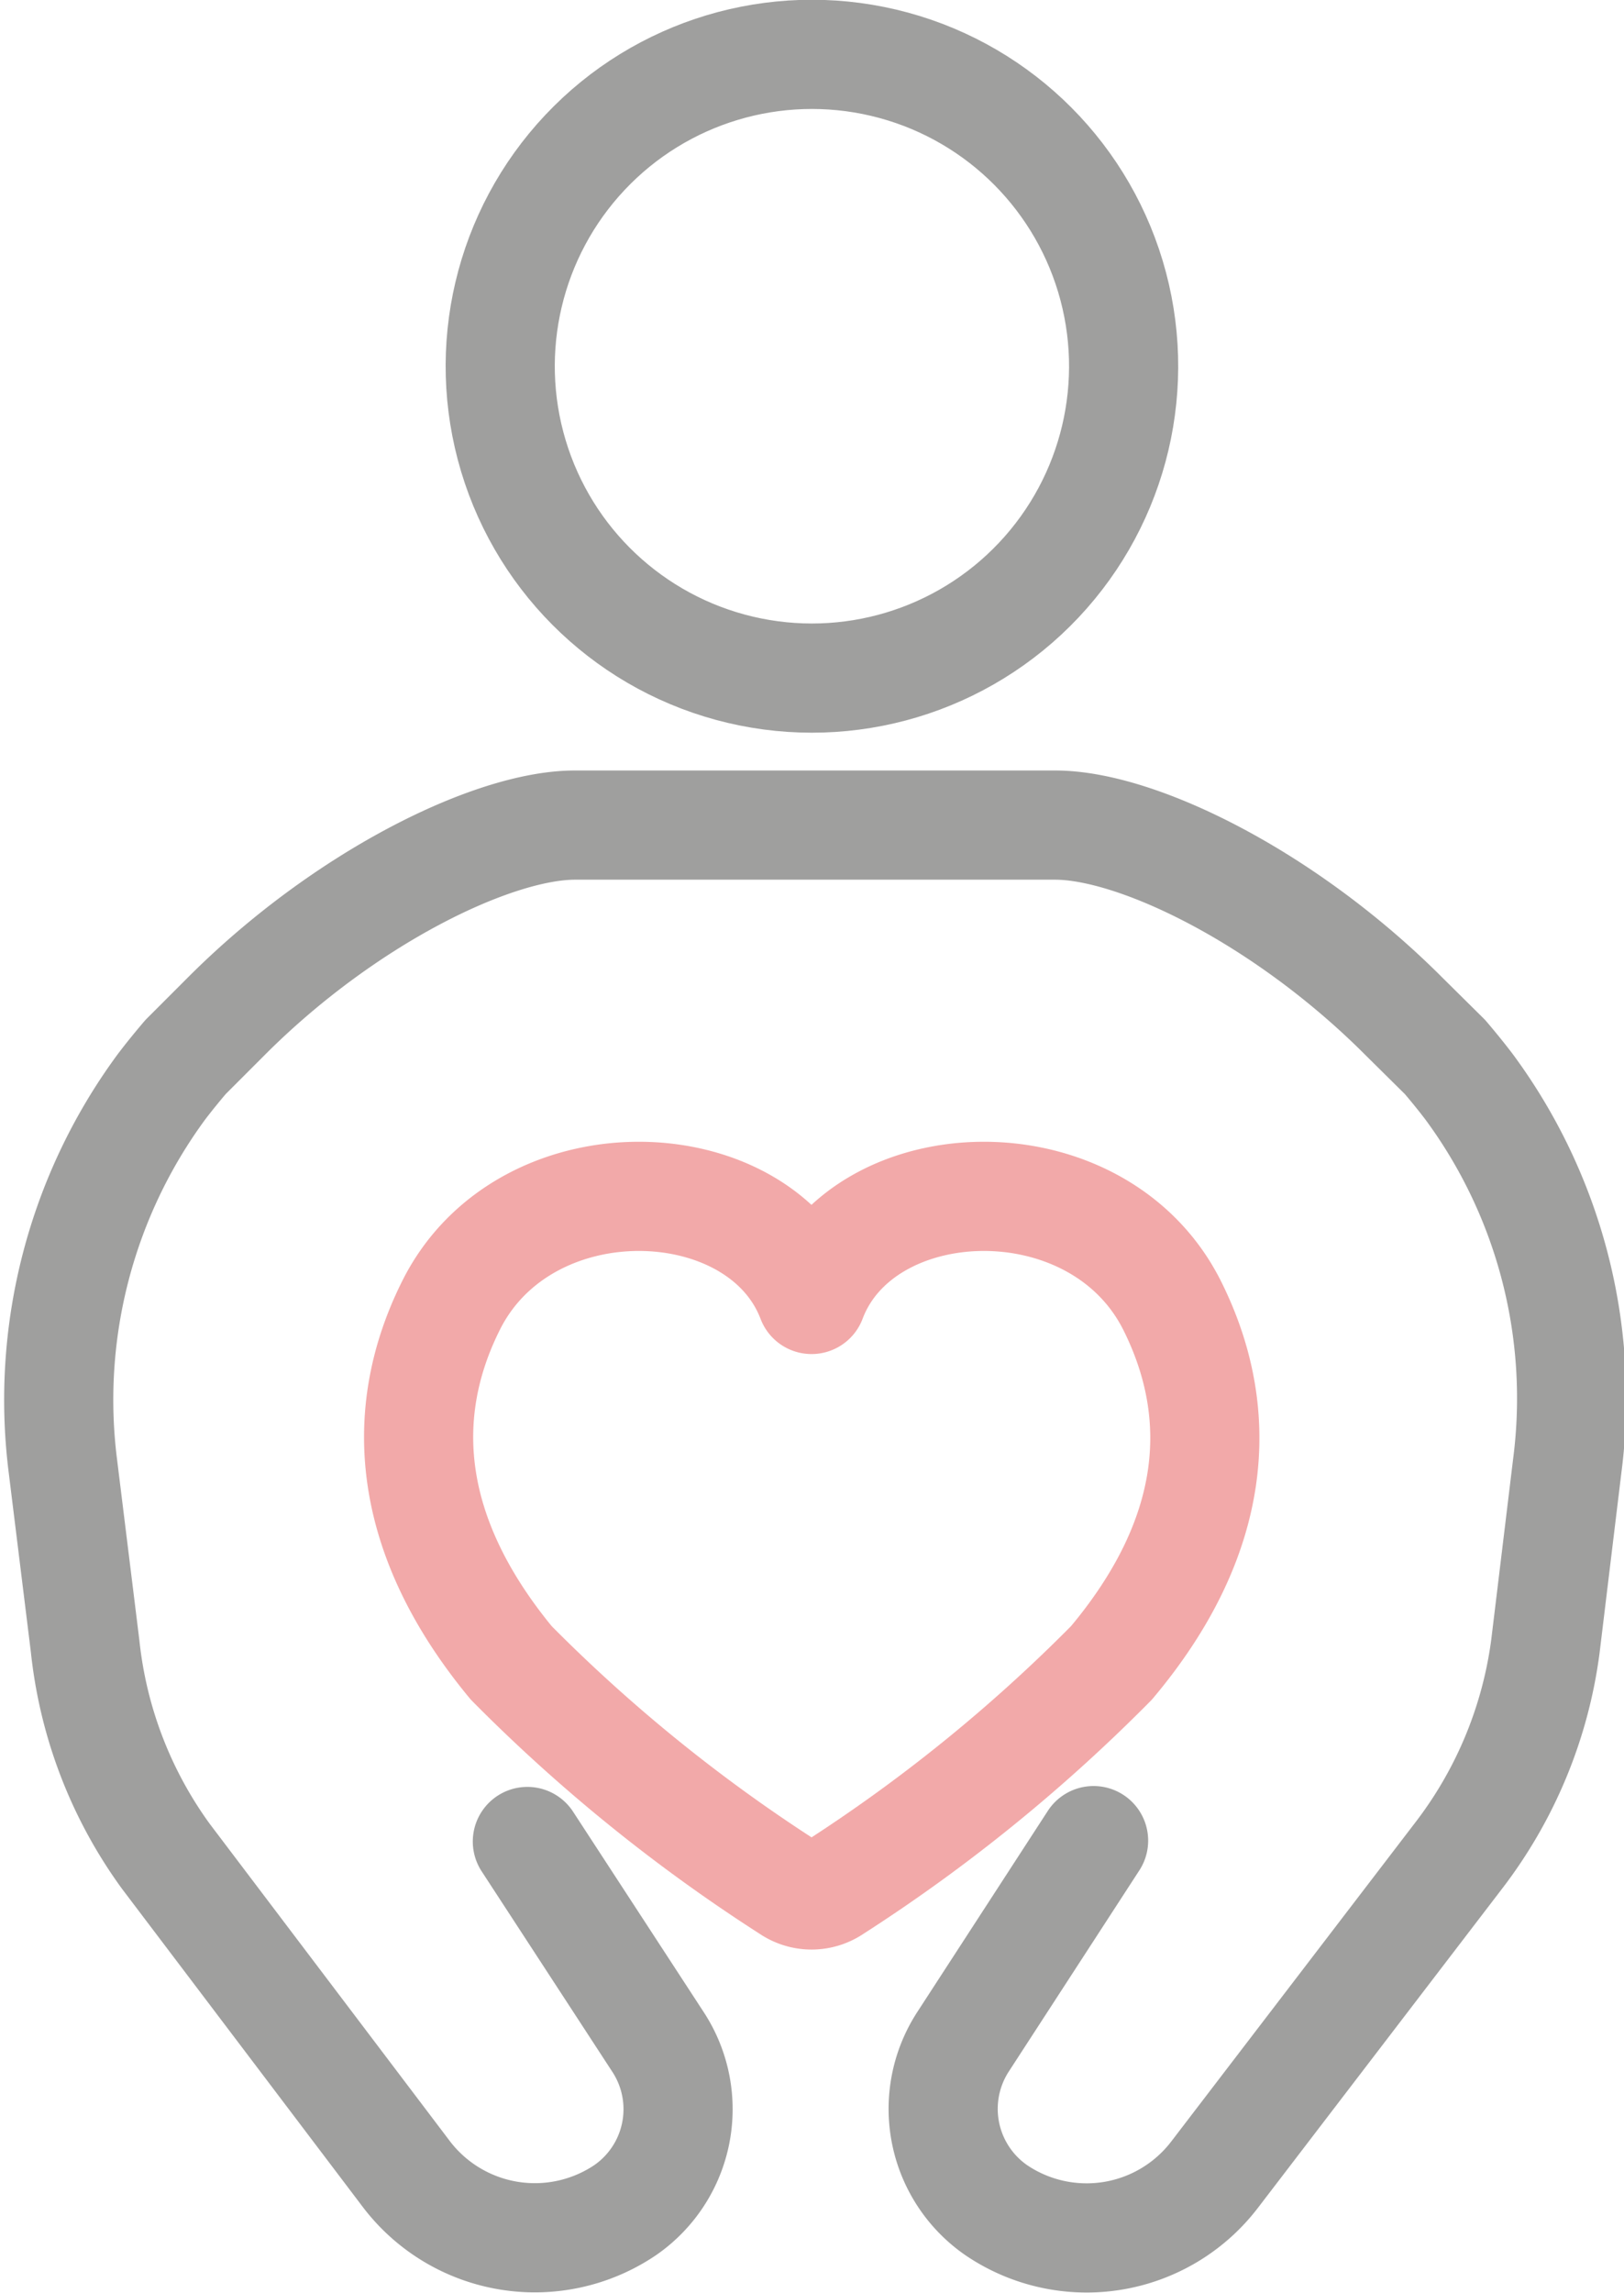<svg xmlns="http://www.w3.org/2000/svg" viewBox="0 0 37.2 52.5"><defs><style>.cls-1,.cls-2{fill:none;stroke-linecap:round;stroke-linejoin:round;}.cls-1{stroke:#9f9f9e;stroke-width:2.5px;}.cls-2{stroke:#f2a9a9;stroke-width:2.5px;}</style></defs><title>icon-2</title><g id="Layer_2" data-name="Layer 2"><g id="PC_TOP"><circle class="cls-1" cx="18.6" cy="8.39" r="7.14" transform="translate(6.16 24.56) rotate(-76.72)"/><path class="cls-1" d="M25.05,42.14l-3,4.62a2.82,2.82,0,0,0,.77,3.84h0a3.69,3.69,0,0,0,5-.81L33.4,42.5a10,10,0,0,0,2-4.81l.5-4.13a12,12,0,0,0-2.25-8.68c-.19-.25-.38-.48-.55-.68h0l-.93-.92c-2.71-2.72-6.11-4.39-8-4.39h-11c-1.88,0-5.29,1.67-8,4.39l-.92.92h0c-.17.2-.36.43-.55.68a12.09,12.09,0,0,0-2.26,8.68l.51,4.13A9.94,9.94,0,0,0,3.8,42.5l5.52,7.29a3.7,3.7,0,0,0,5,.81h0a2.81,2.81,0,0,0,.76-3.84l-3-4.6"/><path class="cls-2" d="M18.09,43.23a.89.89,0,0,0,1,0,37.22,37.22,0,0,0,6.37-5.16c2.42-2.88,2.64-5.68,1.39-8.18-1.71-3.41-7.1-3.21-8.26-.14-1.17-3.07-6.56-3.27-8.26.14-1.25,2.5-1,5.3,1.38,8.18A37.22,37.22,0,0,0,18.09,43.23Z"/></g></g></svg>